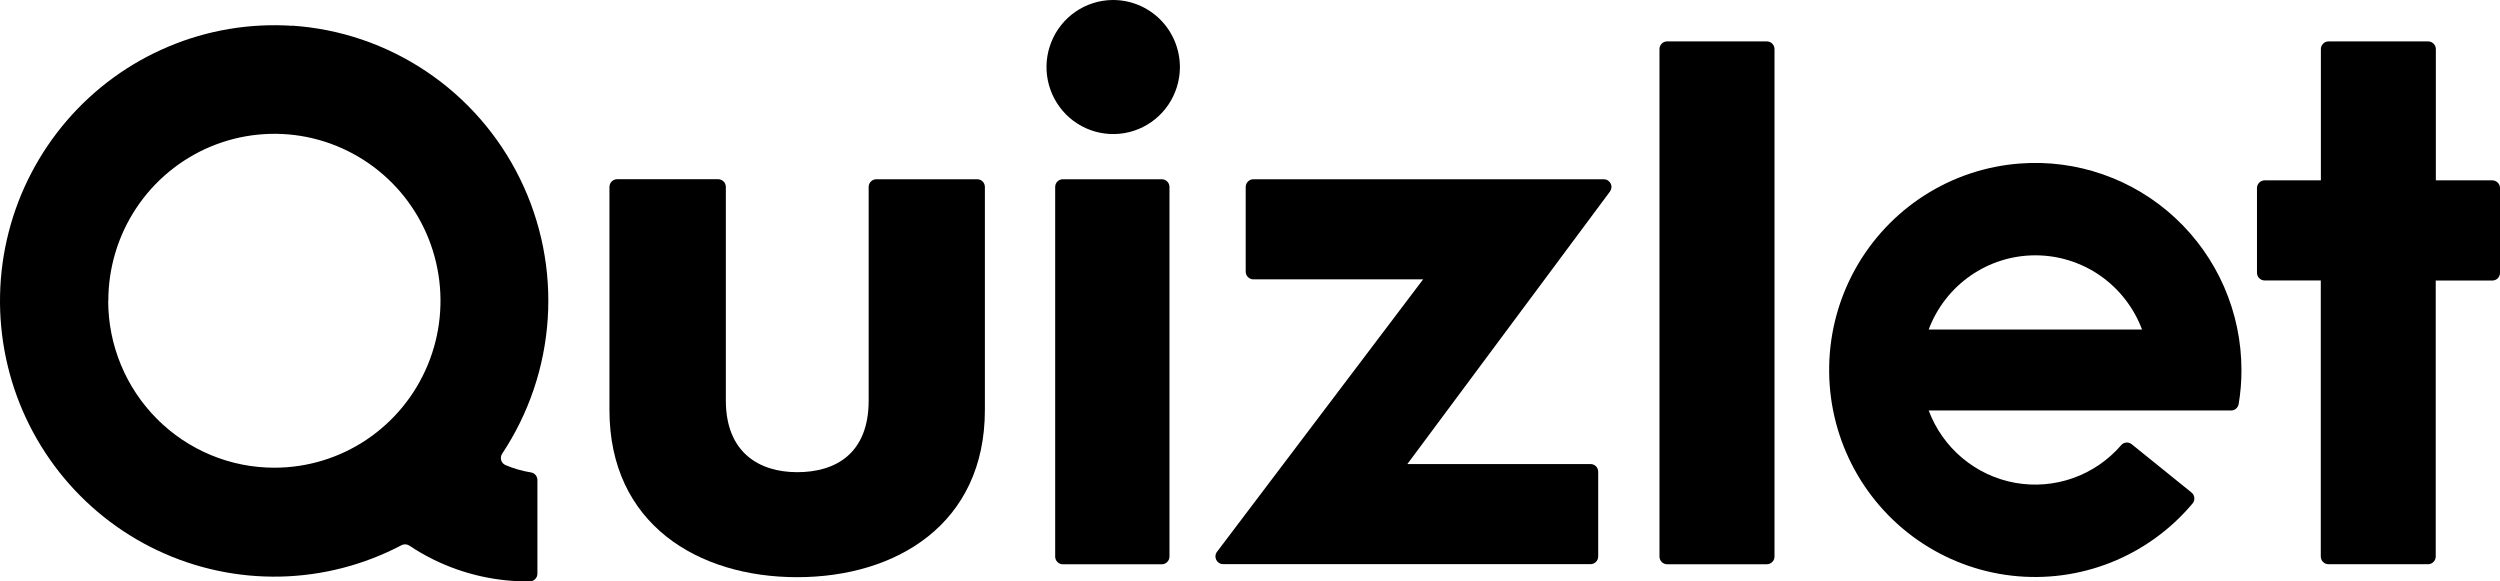 <svg data-testid="FullLogo" fill="currentColor" viewBox="0 0 86 20" xmlns="http://www.w3.org/2000/svg">
  <path
    d="M33.622 6.166H30.146C30.076 6.166 30.009 6.194 29.959 6.244C29.91 6.294 29.882 6.361 29.882 6.431V13.777C29.882 15.604 28.745 16.243 27.425 16.243C26.106 16.243 24.969 15.559 24.969 13.777V6.431C24.969 6.361 24.942 6.293 24.892 6.243C24.842 6.194 24.775 6.165 24.705 6.165H21.229C21.159 6.165 21.092 6.193 21.042 6.243C20.993 6.293 20.965 6.36 20.965 6.431V14.102C20.965 18.029 24.013 19.855 27.422 19.855C30.831 19.855 33.88 18.028 33.88 14.102V6.431C33.88 6.362 33.852 6.295 33.804 6.245C33.757 6.196 33.691 6.167 33.622 6.166Z">
  </path>
  <path
    d="M60.779 1.424H57.349C57.204 1.424 57.086 1.543 57.086 1.689V19.146C57.086 19.292 57.204 19.41 57.349 19.41H60.779C60.925 19.41 61.043 19.291 61.043 19.146V1.689C61.043 1.543 60.925 1.424 60.779 1.424Z">
  </path>
  <path
    d="M55.172 6.166H43.117C43.046 6.166 42.98 6.194 42.93 6.244C42.88 6.293 42.852 6.361 42.852 6.431V9.345C42.852 9.415 42.88 9.483 42.93 9.532C42.98 9.582 43.046 9.61 43.117 9.61H48.955L41.865 18.982C41.835 19.021 41.817 19.067 41.813 19.117C41.808 19.166 41.817 19.215 41.839 19.26C41.861 19.304 41.895 19.341 41.936 19.367C41.978 19.394 42.026 19.407 42.075 19.407H54.715C54.785 19.407 54.852 19.379 54.901 19.329C54.951 19.28 54.978 19.213 54.978 19.142V16.228C54.978 16.158 54.951 16.091 54.901 16.041C54.852 15.991 54.785 15.963 54.715 15.963H48.413L55.383 6.588C55.412 6.549 55.429 6.503 55.434 6.454C55.438 6.405 55.428 6.356 55.407 6.312C55.385 6.269 55.351 6.232 55.31 6.206C55.269 6.18 55.221 6.166 55.172 6.166Z">
  </path>
  <path
    d="M85.74 6.204H83.793V1.689C83.793 1.619 83.765 1.551 83.715 1.502C83.665 1.452 83.599 1.424 83.529 1.424H80.103C80.032 1.424 79.966 1.452 79.916 1.502C79.866 1.551 79.838 1.619 79.838 1.689V6.204H77.904C77.834 6.204 77.767 6.232 77.718 6.282C77.668 6.332 77.64 6.399 77.64 6.47V9.383C77.64 9.453 77.668 9.521 77.718 9.571C77.767 9.62 77.834 9.648 77.904 9.648H79.835V19.144C79.835 19.214 79.862 19.281 79.912 19.331C79.962 19.381 80.028 19.409 80.099 19.409H83.525C83.595 19.409 83.662 19.381 83.711 19.331C83.761 19.282 83.789 19.214 83.789 19.144V9.651H85.736C85.806 9.651 85.873 9.623 85.923 9.574C85.972 9.524 86 9.457 86 9.386V6.472C86.001 6.402 85.974 6.335 85.925 6.284C85.876 6.234 85.81 6.206 85.74 6.204Z">
  </path>
  <path
    d="M39.966 6.166H36.561C36.416 6.166 36.298 6.285 36.298 6.431V19.146C36.298 19.293 36.416 19.411 36.561 19.411H39.966C40.112 19.411 40.23 19.292 40.23 19.146V6.431C40.23 6.285 40.112 6.166 39.966 6.166Z">
  </path>
  <path
    d="M38.263 0C37.812 0.006 37.372 0.146 36.999 0.402C36.626 0.658 36.337 1.019 36.168 1.44C35.998 1.86 35.955 2.322 36.046 2.767C36.136 3.211 36.355 3.619 36.674 3.94C36.994 4.26 37.401 4.478 37.844 4.567C38.287 4.656 38.746 4.612 39.164 4.44C39.582 4.268 39.94 3.976 40.193 3.6C40.447 3.225 40.584 2.782 40.589 2.328C40.591 2.021 40.532 1.716 40.417 1.433C40.301 1.149 40.13 0.891 39.913 0.673C39.697 0.457 39.44 0.285 39.157 0.17C38.872 0.054 38.569 -0.003 38.263 0Z">
  </path>
  <path
    d="M10.052 0.888C8.597 0.792 7.141 1.036 5.797 1.602C4.452 2.167 3.256 3.037 2.303 4.144C1.35 5.252 0.663 6.565 0.299 7.983C-0.065 9.401 -0.097 10.885 0.205 12.318C0.506 13.751 1.135 15.093 2.039 16.241C2.944 17.389 4.1 18.311 5.419 18.934C6.738 19.558 8.182 19.866 9.639 19.835C11.095 19.803 12.525 19.433 13.816 18.753C13.857 18.732 13.904 18.722 13.95 18.725C13.996 18.728 14.041 18.742 14.08 18.768C14.354 18.951 14.639 19.116 14.935 19.26C15.96 19.759 17.085 20.012 18.223 20C18.293 20 18.36 19.972 18.409 19.922C18.459 19.873 18.487 19.806 18.487 19.735V16.516C18.487 16.453 18.466 16.392 18.426 16.343C18.386 16.294 18.33 16.262 18.268 16.252C17.965 16.203 17.669 16.118 17.386 15.998C17.351 15.982 17.32 15.959 17.295 15.93C17.27 15.901 17.251 15.867 17.24 15.831C17.23 15.793 17.227 15.755 17.233 15.717C17.238 15.679 17.252 15.643 17.272 15.611C18.192 14.226 18.734 12.623 18.842 10.962C18.951 9.302 18.621 7.641 17.888 6.148C17.155 4.654 16.044 3.382 14.666 2.458C13.289 1.534 11.694 0.99 10.041 0.882L10.052 0.888ZM3.726 10.353C3.725 9.217 4.059 8.105 4.686 7.16C5.313 6.215 6.205 5.478 7.249 5.042C8.293 4.606 9.443 4.492 10.552 4.713C11.66 4.934 12.679 5.482 13.479 6.284C14.279 7.088 14.823 8.111 15.043 9.226C15.264 10.34 15.151 11.495 14.718 12.545C14.285 13.595 13.552 14.492 12.612 15.123C11.672 15.754 10.566 16.09 9.436 16.089C7.921 16.089 6.469 15.485 5.398 14.409C4.327 13.333 3.723 11.874 3.722 10.352L3.726 10.353Z">
  </path>
  <path
    d="M69.472 5.626C68.308 5.715 67.183 6.091 66.199 6.722C65.215 7.353 64.4 8.219 63.828 9.242C63.257 10.266 62.946 11.415 62.924 12.589C62.901 13.763 63.167 14.923 63.698 15.968C64.229 17.013 65.01 17.91 65.969 18.579C66.929 19.247 68.038 19.668 69.198 19.802C70.359 19.936 71.534 19.78 72.619 19.348C73.705 18.915 74.667 18.22 75.421 17.323C75.444 17.296 75.462 17.265 75.473 17.231C75.484 17.197 75.488 17.161 75.485 17.125C75.481 17.09 75.472 17.055 75.455 17.023C75.439 16.992 75.415 16.964 75.388 16.942L73.33 15.281C73.277 15.239 73.21 15.218 73.142 15.224C73.075 15.23 73.012 15.262 72.968 15.314C72.523 15.829 71.954 16.219 71.314 16.446C70.675 16.673 69.988 16.729 69.321 16.609C68.653 16.489 68.028 16.196 67.507 15.76C66.985 15.324 66.586 14.759 66.347 14.121H76.746C76.808 14.122 76.869 14.101 76.917 14.061C76.965 14.021 76.998 13.965 77.009 13.904C77.075 13.516 77.107 13.124 77.106 12.73C77.106 11.748 76.904 10.777 76.513 9.877C76.122 8.978 75.55 8.169 74.833 7.502C74.115 6.834 73.269 6.323 72.347 6.001C71.425 5.678 70.446 5.55 69.472 5.626ZM66.347 11.335C66.627 10.586 67.13 9.939 67.785 9.483C68.441 9.027 69.219 8.783 70.017 8.783C70.814 8.783 71.592 9.027 72.248 9.483C72.903 9.939 73.405 10.586 73.686 11.335H66.347Z">
  </path>
</svg>